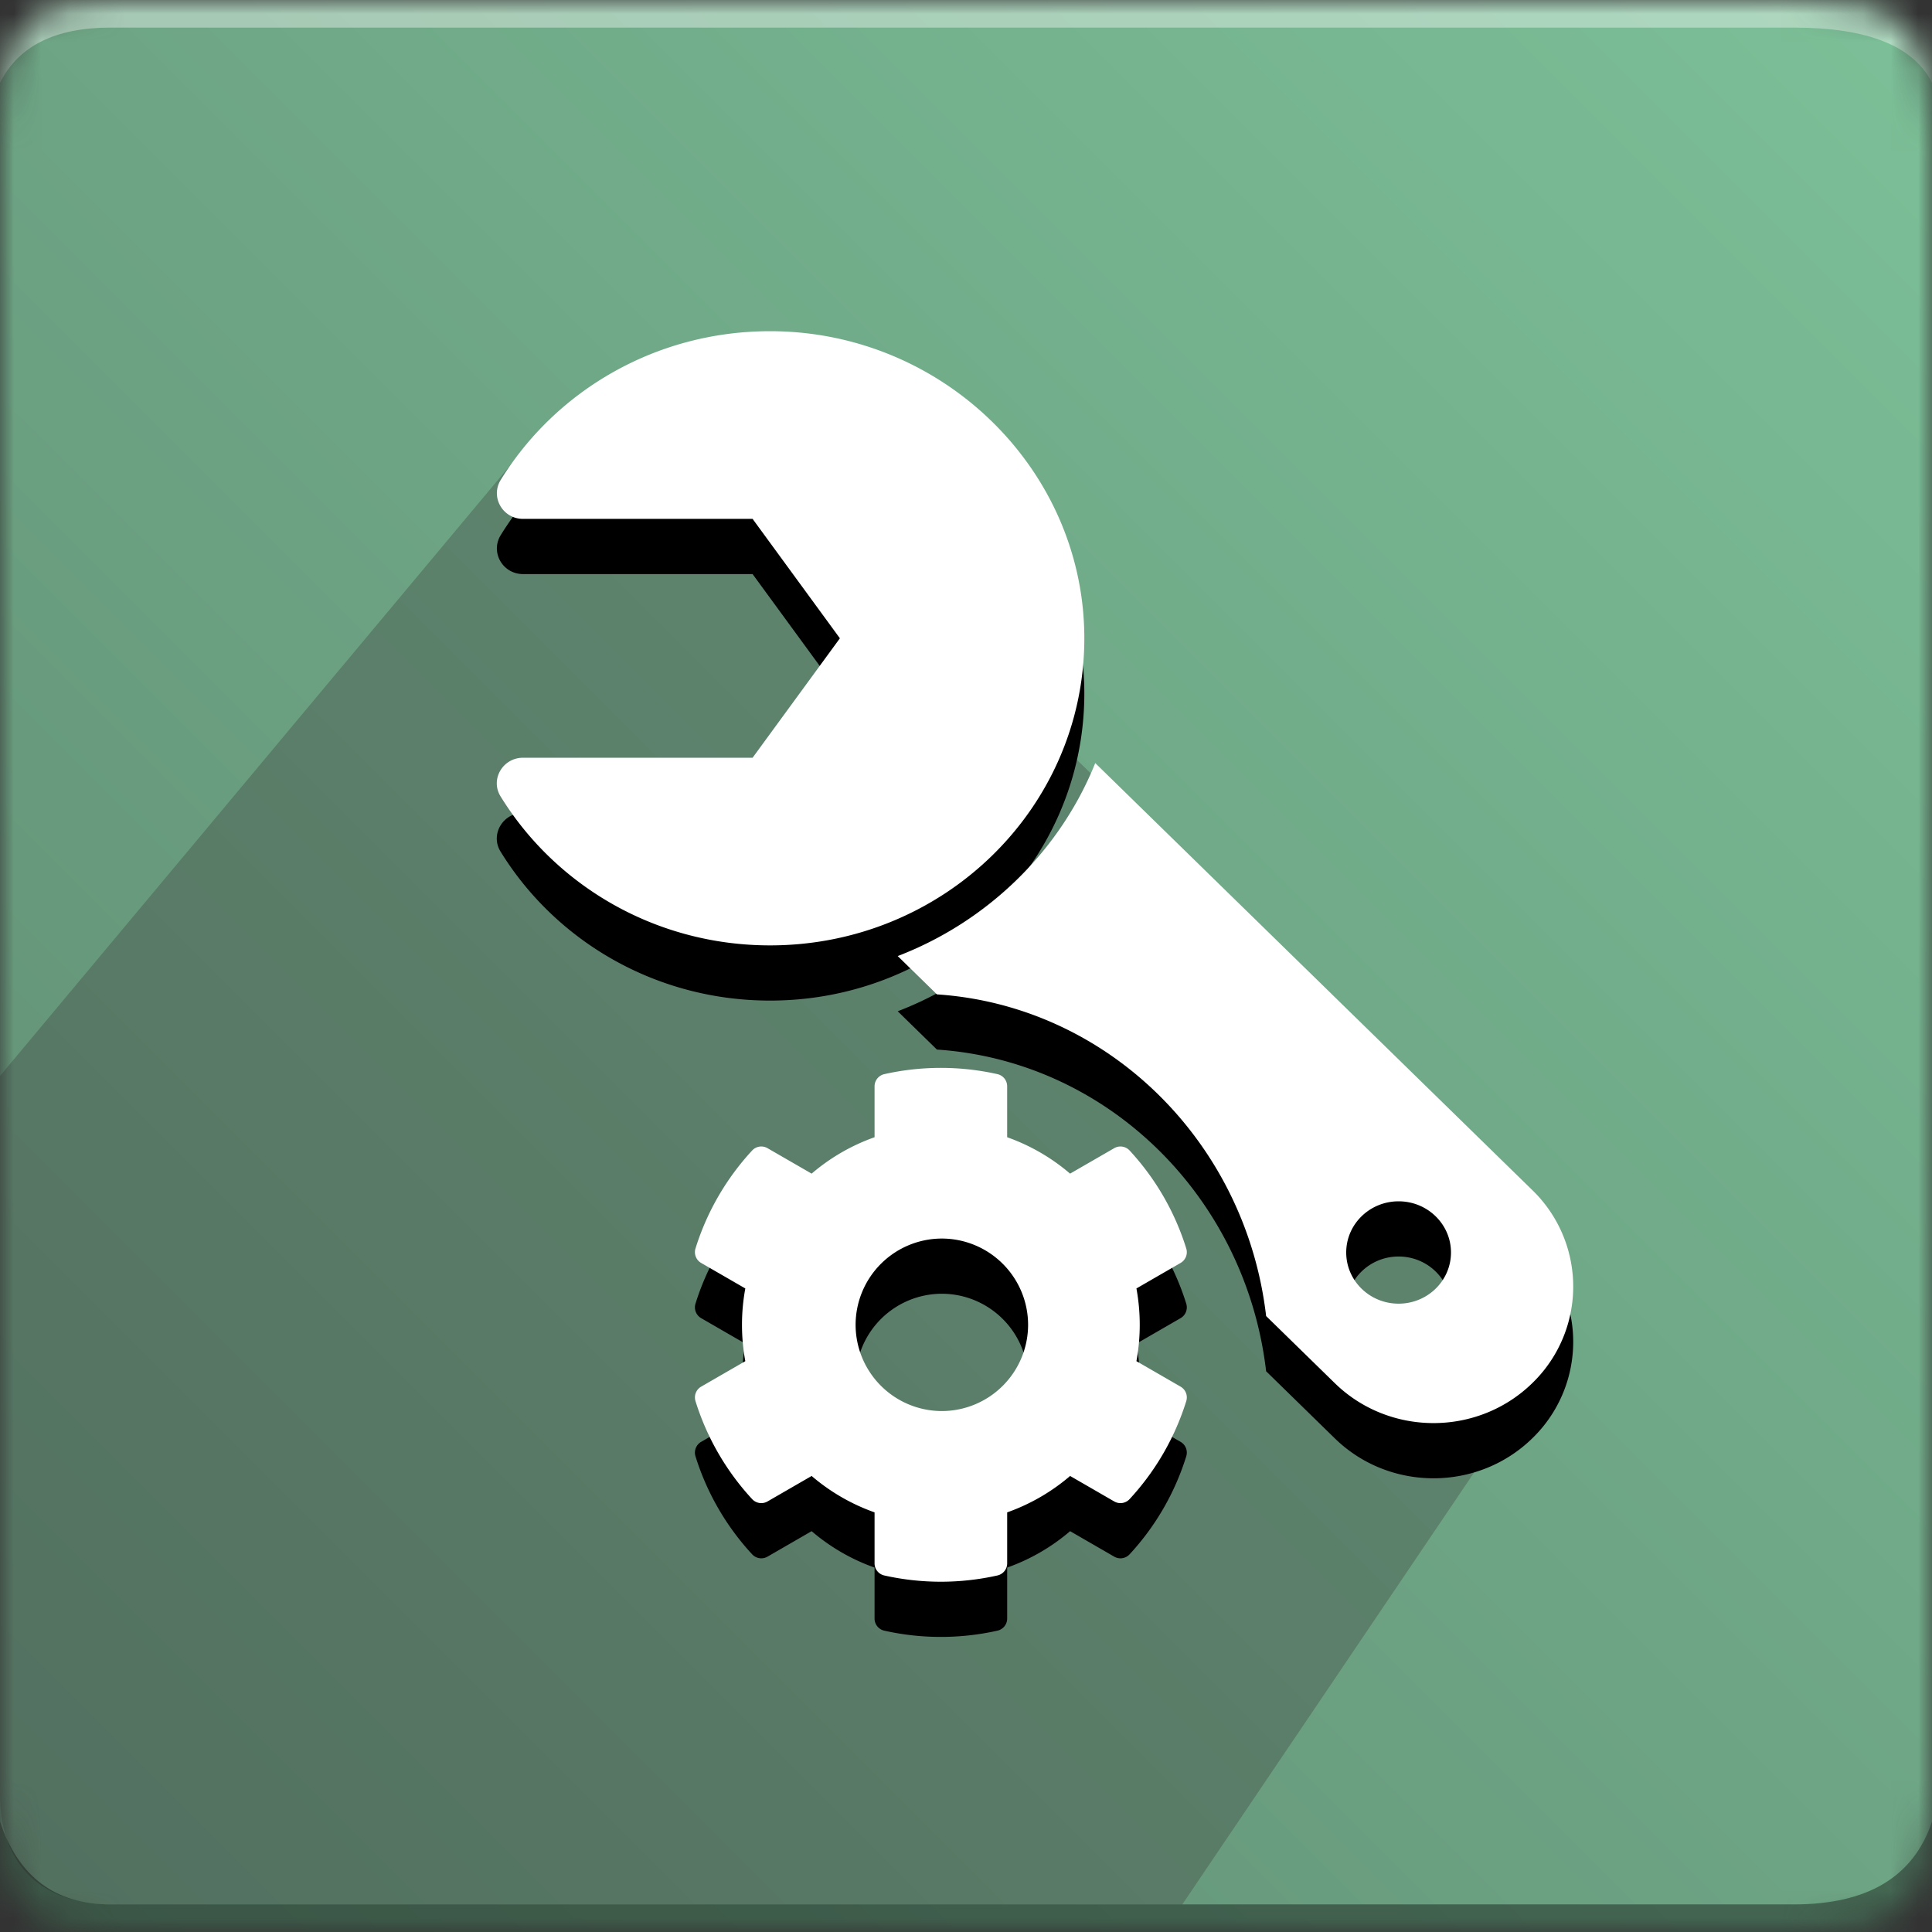 <svg xmlns="http://www.w3.org/2000/svg" xmlns:xlink="http://www.w3.org/1999/xlink" width="70" height="70"><rect width="100%" height="100%" fill="#333333" stroke="none"/><defs><path d="M4 0h61c4 0 5 1 5 5v60c0 4-1 5-5 5H4c-3 0-4-1-4-5V5c0-4 1-5 4-5z" id="a"></path><linearGradient x1="100%" y1="0%" x2="0%" y2="100%" id="c"><stop stop-color="#7CC098" offset="0%"></stop><stop stop-color="#5F8A71" offset="100%"></stop></linearGradient><path d="M18.952 29.454h8.316l3.163-4.327-3.163-4.327h-8.316c-.74 0-1.192-.791-.81-1.411C20.135 16.159 23.76 14 27.9 14c6.283 0 11.426 5.059 11.387 11.198-.04 6.112-5.122 11.055-11.387 11.055-4.145 0-7.773-2.164-9.764-5.399-.38-.616.08-1.4.816-1.4zm14.994 8.574l-1.42-1.388c3.258-1.25 5.88-3.81 7.157-6.993l15.835 15.472a4.866 4.866 0 0 1 0 6.994c-1.977 1.931-5.181 1.931-7.157 0l-2.487-2.43c-.735-6.3-5.734-11.243-11.928-11.655zm14.83 9.352c0 1.024.85 1.854 1.898 1.854s1.898-.83 1.898-1.854-.85-1.854-1.898-1.854-1.898.83-1.898 1.854zm-21.772 3.937a7.262 7.262 0 0 1 0-2.634l-1.6-.924a.451.451 0 0 1-.205-.525 9.294 9.294 0 0 1 2.053-3.55.451.451 0 0 1 .556-.084l1.599.923a7.19 7.19 0 0 1 2.28-1.319v-1.846c0-.21.147-.393.353-.44a9.382 9.382 0 0 1 4.1 0 .45.45 0 0 1 .351.44v1.846a7.19 7.19 0 0 1 2.28 1.319l1.6-.923a.451.451 0 0 1 .556.084 9.294 9.294 0 0 1 2.053 3.55.451.451 0 0 1-.205.525l-1.6.924c.16.87.16 1.763 0 2.634l1.6.924a.451.451 0 0 1 .205.525 9.294 9.294 0 0 1-2.053 3.55.451.451 0 0 1-.557.084l-1.598-.923a7.19 7.19 0 0 1-2.28 1.319v1.846a.451.451 0 0 1-.353.44 9.382 9.382 0 0 1-4.1 0 .45.45 0 0 1-.352-.44v-1.846a7.19 7.19 0 0 1-2.28-1.319l-1.598.923a.451.451 0 0 1-.557-.084 9.294 9.294 0 0 1-2.053-3.55.451.451 0 0 1 .205-.525l1.6-.924zM31 50a3.129 3.129 0 0 0 3.125 3.125A3.129 3.129 0 0 0 37.25 50a3.129 3.129 0 0 0-3.125-3.125A3.129 3.129 0 0 0 31 50z" id="d"></path><path d="M18.952 27.454h8.316l3.163-4.327-3.163-4.327h-8.316c-.74 0-1.192-.791-.81-1.411C20.135 14.159 23.76 12 27.9 12c6.283 0 11.426 5.059 11.387 11.198-.04 6.112-5.122 11.055-11.387 11.055-4.145 0-7.773-2.164-9.764-5.399-.38-.616.08-1.4.816-1.4zm14.994 8.574l-1.42-1.388c3.258-1.25 5.88-3.81 7.157-6.993l15.835 15.472a4.866 4.866 0 0 1 0 6.994c-1.977 1.931-5.181 1.931-7.157 0l-2.487-2.43c-.735-6.3-5.734-11.243-11.928-11.655zm14.83 9.352c0 1.024.85 1.854 1.898 1.854s1.898-.83 1.898-1.854-.85-1.854-1.898-1.854-1.898.83-1.898 1.854zm-21.772 3.937a7.262 7.262 0 0 1 0-2.634l-1.6-.924a.451.451 0 0 1-.205-.525 9.294 9.294 0 0 1 2.053-3.55.451.451 0 0 1 .556-.084l1.599.923a7.19 7.19 0 0 1 2.28-1.319v-1.846c0-.21.147-.393.353-.44a9.382 9.382 0 0 1 4.1 0 .45.45 0 0 1 .351.44v1.846a7.19 7.19 0 0 1 2.28 1.319l1.6-.923a.451.451 0 0 1 .556.084 9.294 9.294 0 0 1 2.053 3.55.451.451 0 0 1-.205.525l-1.6.924c.16.87.16 1.763 0 2.634l1.6.924a.451.451 0 0 1 .205.525 9.294 9.294 0 0 1-2.053 3.55.451.451 0 0 1-.557.084l-1.598-.923a7.19 7.19 0 0 1-2.28 1.319v1.846a.451.451 0 0 1-.353.44 9.382 9.382 0 0 1-4.1 0 .45.45 0 0 1-.352-.44v-1.846a7.19 7.19 0 0 1-2.28-1.319l-1.598.923a.451.451 0 0 1-.557-.084 9.294 9.294 0 0 1-2.053-3.55.451.451 0 0 1 .205-.525l1.6-.924zM31 48a3.129 3.129 0 0 0 3.125 3.125A3.129 3.129 0 0 0 37.25 48a3.129 3.129 0 0 0-3.125-3.125A3.129 3.129 0 0 0 31 48z" id="e"></path></defs><g fill="none" fill-rule="evenodd"><mask id="b" fill="#fff"><use xlink:href="#a"></use></mask><g mask="url(#b)"><path fill="url(#c)" d="M0 0H70V70H0z"></path><path d="M4 1h61c2.667 0 4.333.667 5 2V0H0v3c.667-1.333 2-2 4-2z" fill="#FFF" fill-opacity=".383"></path><path d="M4 69c-2 0-4-1-4-4V38.984l18.987-22.726L24 13l31 30 1.03 6.473L42.838 69H4z" fill="#393939" opacity=".324"></path><path d="M4 69h61c2.667 0 4.333-1 5-3v4H0v-4c.667 2 2 3 4 3z" fill="#000" fill-opacity=".383"></path><use fill="#000" fill-rule="nonzero" opacity=".3" xlink:href="#d"></use><use fill="#FFF" fill-rule="nonzero" xlink:href="#e"></use></g></g></svg>